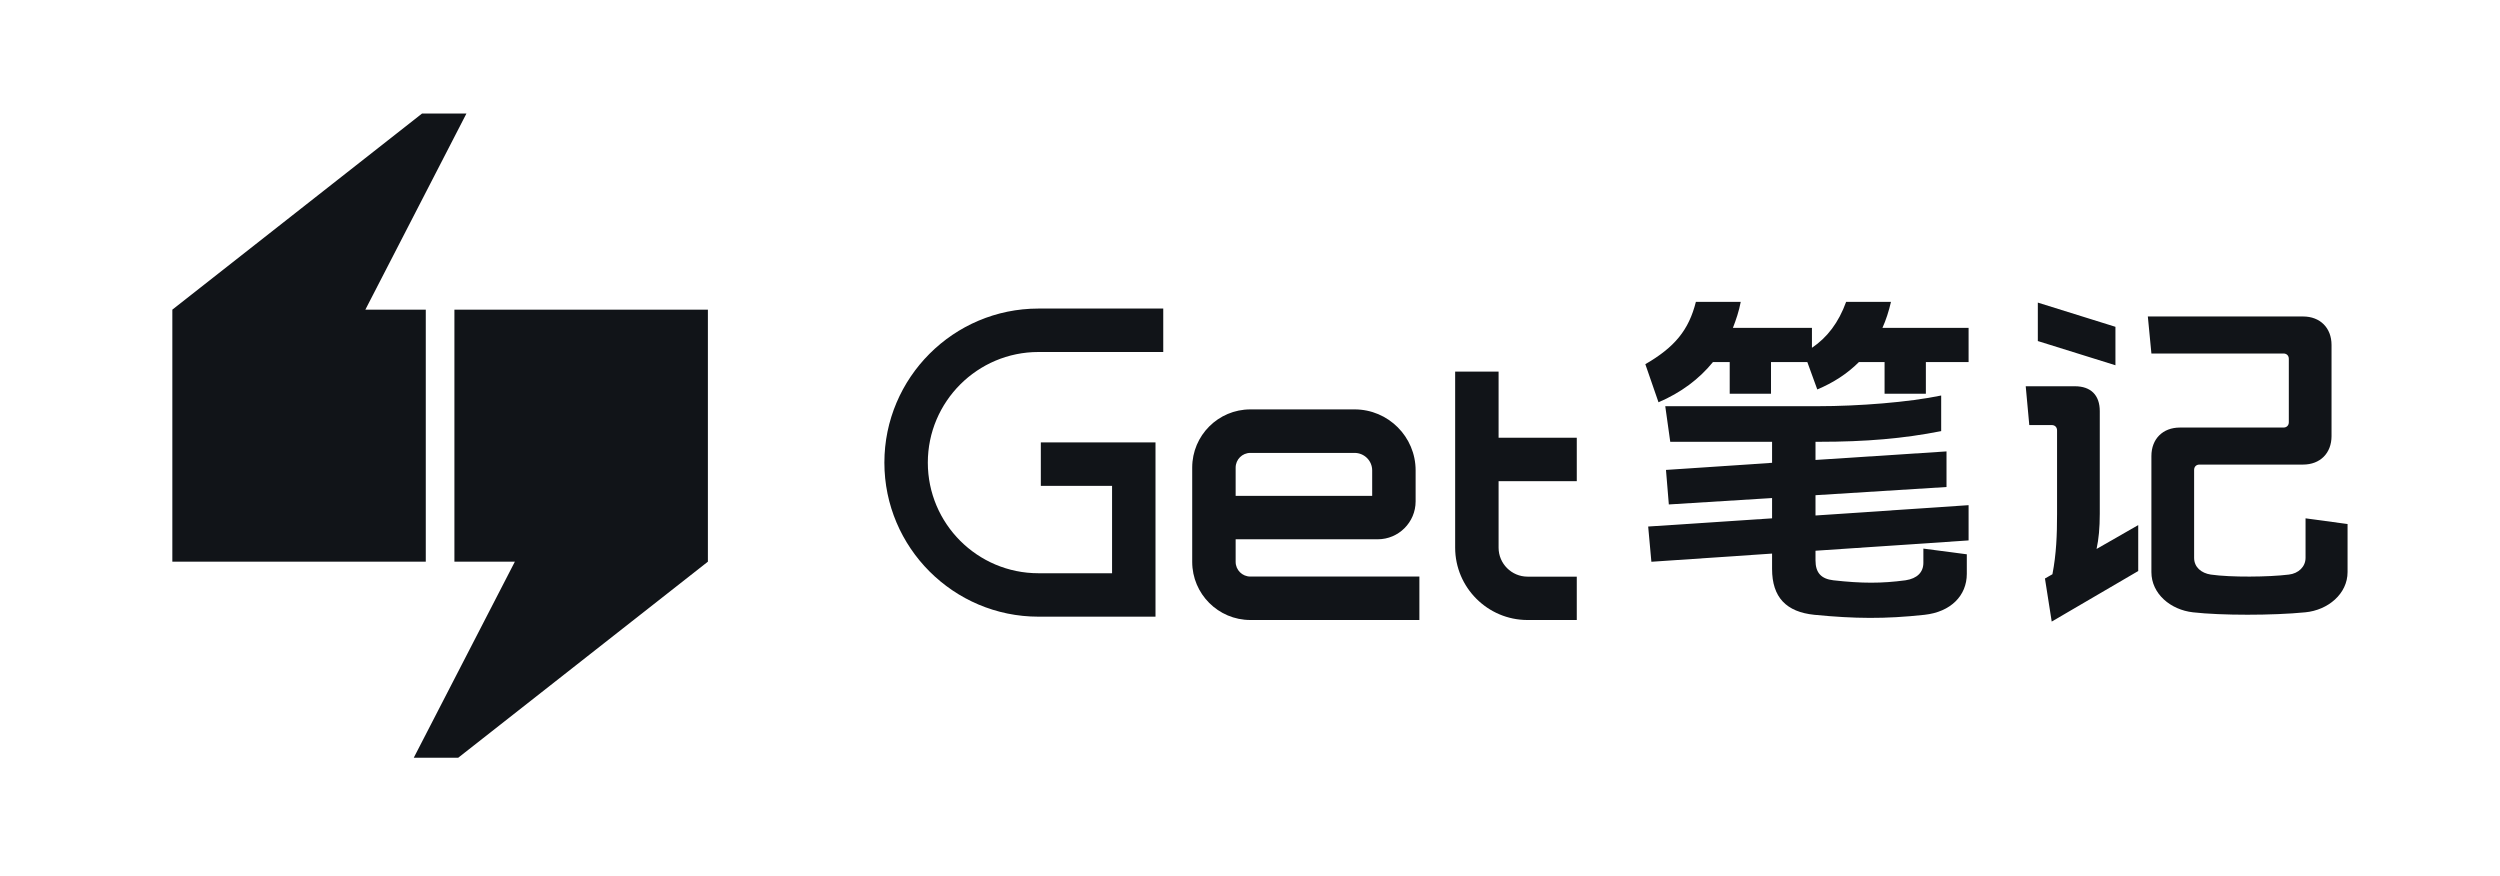<svg width="314" height="110" viewBox="0 0 314 110" fill="none" xmlns="http://www.w3.org/2000/svg">
<rect width="314" height="110" fill="white"/>
<path fill-rule="evenodd" clip-rule="evenodd" d="M53.01 14.258H58.585L45.89 38.891H53.478V70.543H21.646V38.891L53.01 14.258ZM57.074 70.546V38.894H88.911V70.546L57.548 95.174H51.967L64.668 70.546H57.074Z" fill="#111418"/>
<path d="M265.699 45.876L255.951 42.835V38.006L265.699 41.047V45.876ZM270.216 44.4L269.768 39.75H289.264C291.411 39.75 292.841 41.181 292.841 43.327V54.774C292.841 56.92 291.411 58.351 289.264 58.351H276.252C275.85 58.351 275.581 58.62 275.581 59.022V70.067C275.581 71.229 276.476 71.989 277.683 72.168C280.187 72.526 284.927 72.481 287.476 72.168C288.683 72.034 289.577 71.184 289.577 70.067V65.103L294.854 65.819V71.855C294.854 74.583 292.394 76.64 289.532 76.908C285.463 77.31 278.98 77.31 275.447 76.908C272.63 76.595 270.216 74.583 270.216 71.855V57.278C270.216 55.132 271.646 53.701 273.793 53.701H286.805C287.207 53.701 287.476 53.433 287.476 53.03V45.071C287.476 44.668 287.207 44.4 286.805 44.4H270.216ZM263.329 68.949L268.561 65.953V71.721L257.695 78.071L256.846 72.66L257.785 72.124C258.277 69.575 258.366 67.205 258.366 64.567V54.059C258.366 53.656 258.098 53.388 257.695 53.388H254.878L254.431 48.514H260.602C262.614 48.514 263.732 49.632 263.732 51.644V64.522C263.732 66.311 263.598 67.697 263.329 68.949Z" fill="#111418"/>
<path d="M241.889 45.473V49.453H236.702V45.473H233.482C232.007 46.949 230.263 48.067 228.251 48.916L226.999 45.473H222.438V49.453H217.251V45.473H215.149C213.405 47.62 211.125 49.319 208.308 50.526L206.653 45.742C210.365 43.595 212.109 41.449 213.003 37.916H218.637C218.413 39.079 218.056 40.152 217.653 41.181H227.58V43.685C229.503 42.388 230.934 40.51 231.873 37.916H237.507C237.238 39.079 236.881 40.197 236.434 41.181H247.255V45.473H241.889ZM228.027 69.172V70.38C228.027 71.945 228.743 72.705 230.263 72.884C233.84 73.286 236.344 73.286 239.34 72.884C240.816 72.66 241.576 71.855 241.576 70.693V68.904L247.031 69.619V72.079C247.031 74.806 245.019 76.863 241.71 77.221C236.747 77.758 232.946 77.713 227.893 77.221C224.36 76.863 222.572 75.03 222.572 71.453V69.53L207.413 70.558L207.011 66.132L222.572 65.103V62.554L209.605 63.359L209.247 59.022L222.572 58.128V55.489H209.783L209.157 51.018H228.34C233.438 51.018 239.742 50.526 243.812 49.676V54.148C239.072 55.087 234.332 55.489 228.474 55.489H228.027V57.77L244.482 56.697V61.168L228.027 62.197V64.746L247.255 63.449V67.876L228.027 69.172Z" fill="#111418"/>
<path d="M145.131 77.454H130.428C119.762 77.454 111.078 68.771 111.078 58.105C111.078 47.439 119.762 38.755 130.428 38.755H146.104V44.211H130.428C122.771 44.211 116.534 50.439 116.534 58.105C116.534 65.77 122.762 71.999 130.428 71.999H139.675V61.023H130.728V55.568H145.131V77.454Z" fill="#111418"/>
<path d="M178.275 77.872H157.043C153.015 77.872 149.741 74.598 149.741 70.57V58.722C149.741 54.694 153.015 51.42 157.043 51.42H170.137C174.365 51.42 177.802 54.858 177.802 59.077V62.978C177.802 65.596 175.665 67.733 173.047 67.733H155.197V70.57C155.197 71.589 156.025 72.416 157.043 72.416H178.275V77.872ZM155.197 62.277H172.346V59.086C172.346 57.867 171.355 56.885 170.137 56.885H157.043C156.025 56.885 155.197 57.713 155.197 58.731V62.286V62.277Z" fill="#111418"/>
<path d="M198.043 77.873H191.86C186.85 77.873 182.767 73.79 182.767 68.78V46.675H188.223V68.789C188.223 70.789 189.85 72.426 191.86 72.426H198.043V77.882V77.873Z" fill="#111418"/>
<path d="M198.043 54.979H187.55V60.435H198.043V54.979Z" fill="#111418"/>
</svg>
